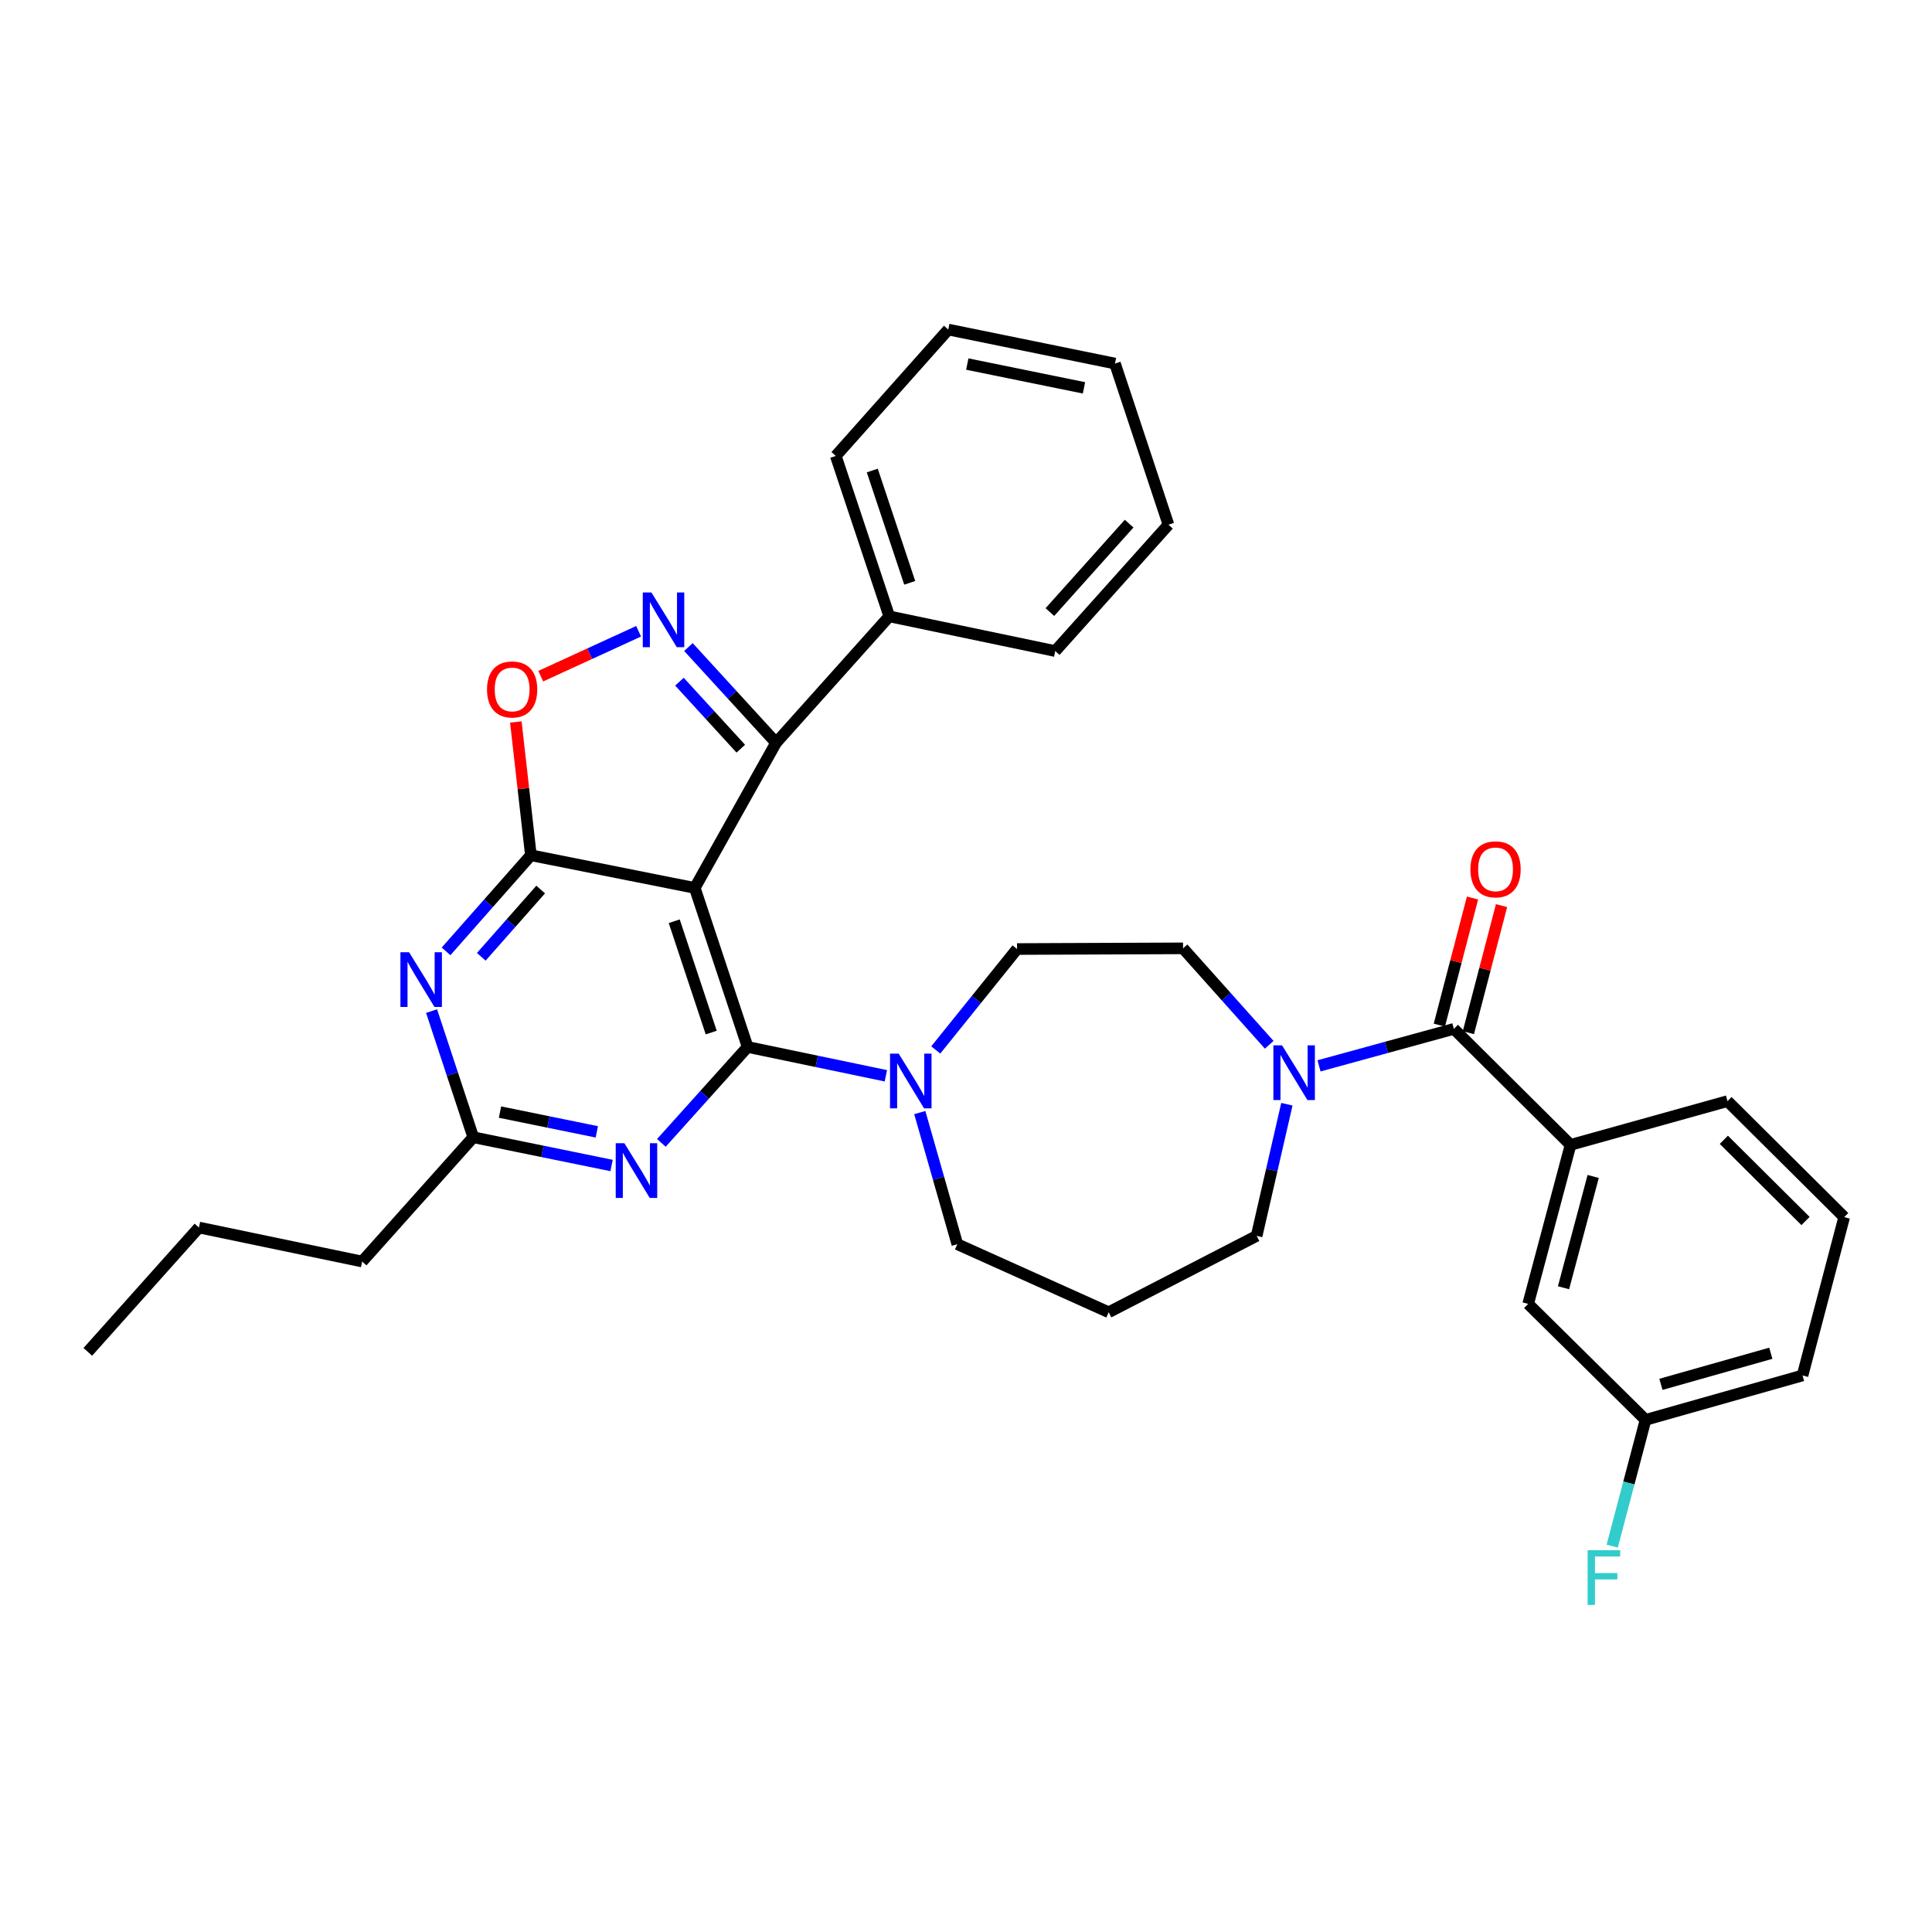 <?xml version='1.0' encoding='iso-8859-1'?>
<svg version='1.1' baseProfile='full'
              xmlns='http://www.w3.org/2000/svg'
                      xmlns:rdkit='http://www.rdkit.org/xml'
                      xmlns:xlink='http://www.w3.org/1999/xlink'
                  xml:space='preserve'
width='1000px' height='1000px' viewBox='0 0 1000 1000'>
<!-- END OF HEADER -->
<rect style='opacity:1.0;fill:#FFFFFF;stroke:none' width='1000' height='1000' x='0' y='0'> </rect>
<path class='bond-0' d='M 359.614,459.589 L 386.963,541.903' style='fill:none;fill-rule:evenodd;stroke:#000000;stroke-width:6px;stroke-linecap:butt;stroke-linejoin:miter;stroke-opacity:1' />
<path class='bond-0' d='M 348.979,476.832 L 368.124,534.452' style='fill:none;fill-rule:evenodd;stroke:#000000;stroke-width:6px;stroke-linecap:butt;stroke-linejoin:miter;stroke-opacity:1' />
<path class='bond-1' d='M 359.614,459.589 L 274.789,442.679' style='fill:none;fill-rule:evenodd;stroke:#000000;stroke-width:6px;stroke-linecap:butt;stroke-linejoin:miter;stroke-opacity:1' />
<path class='bond-3' d='M 359.614,459.589 L 401.69,384.461' style='fill:none;fill-rule:evenodd;stroke:#000000;stroke-width:6px;stroke-linecap:butt;stroke-linejoin:miter;stroke-opacity:1' />
<path class='bond-4' d='M 386.963,541.903 L 364.645,566.728' style='fill:none;fill-rule:evenodd;stroke:#000000;stroke-width:6px;stroke-linecap:butt;stroke-linejoin:miter;stroke-opacity:1' />
<path class='bond-4' d='M 364.645,566.728 L 342.327,591.554' style='fill:none;fill-rule:evenodd;stroke:#0000FF;stroke-width:6px;stroke-linecap:butt;stroke-linejoin:miter;stroke-opacity:1' />
<path class='bond-8' d='M 386.963,541.903 L 422.742,549.363' style='fill:none;fill-rule:evenodd;stroke:#000000;stroke-width:6px;stroke-linecap:butt;stroke-linejoin:miter;stroke-opacity:1' />
<path class='bond-8' d='M 422.742,549.363 L 458.521,556.823' style='fill:none;fill-rule:evenodd;stroke:#0000FF;stroke-width:6px;stroke-linecap:butt;stroke-linejoin:miter;stroke-opacity:1' />
<path class='bond-5' d='M 274.789,442.679 L 252.835,467.555' style='fill:none;fill-rule:evenodd;stroke:#000000;stroke-width:6px;stroke-linecap:butt;stroke-linejoin:miter;stroke-opacity:1' />
<path class='bond-5' d='M 252.835,467.555 L 230.881,492.431' style='fill:none;fill-rule:evenodd;stroke:#0000FF;stroke-width:6px;stroke-linecap:butt;stroke-linejoin:miter;stroke-opacity:1' />
<path class='bond-5' d='M 279.846,460.418 L 264.478,477.831' style='fill:none;fill-rule:evenodd;stroke:#000000;stroke-width:6px;stroke-linecap:butt;stroke-linejoin:miter;stroke-opacity:1' />
<path class='bond-5' d='M 264.478,477.831 L 249.11,495.244' style='fill:none;fill-rule:evenodd;stroke:#0000FF;stroke-width:6px;stroke-linecap:butt;stroke-linejoin:miter;stroke-opacity:1' />
<path class='bond-6' d='M 274.789,442.679 L 270.892,408.188' style='fill:none;fill-rule:evenodd;stroke:#000000;stroke-width:6px;stroke-linecap:butt;stroke-linejoin:miter;stroke-opacity:1' />
<path class='bond-6' d='M 270.892,408.188 L 266.995,373.697' style='fill:none;fill-rule:evenodd;stroke:#FF0000;stroke-width:6px;stroke-linecap:butt;stroke-linejoin:miter;stroke-opacity:1' />
<path class='bond-2' d='M 356.335,334.914 L 379.012,359.687' style='fill:none;fill-rule:evenodd;stroke:#0000FF;stroke-width:6px;stroke-linecap:butt;stroke-linejoin:miter;stroke-opacity:1' />
<path class='bond-2' d='M 379.012,359.687 L 401.69,384.461' style='fill:none;fill-rule:evenodd;stroke:#000000;stroke-width:6px;stroke-linecap:butt;stroke-linejoin:miter;stroke-opacity:1' />
<path class='bond-2' d='M 351.683,352.831 L 367.558,370.173' style='fill:none;fill-rule:evenodd;stroke:#0000FF;stroke-width:6px;stroke-linecap:butt;stroke-linejoin:miter;stroke-opacity:1' />
<path class='bond-2' d='M 367.558,370.173 L 383.432,387.515' style='fill:none;fill-rule:evenodd;stroke:#000000;stroke-width:6px;stroke-linecap:butt;stroke-linejoin:miter;stroke-opacity:1' />
<path class='bond-33' d='M 330.543,326.742 L 305.213,338.363' style='fill:none;fill-rule:evenodd;stroke:#0000FF;stroke-width:6px;stroke-linecap:butt;stroke-linejoin:miter;stroke-opacity:1' />
<path class='bond-33' d='M 305.213,338.363 L 279.884,349.985' style='fill:none;fill-rule:evenodd;stroke:#FF0000;stroke-width:6px;stroke-linecap:butt;stroke-linejoin:miter;stroke-opacity:1' />
<path class='bond-15' d='M 401.69,384.461 L 460.288,319.03' style='fill:none;fill-rule:evenodd;stroke:#000000;stroke-width:6px;stroke-linecap:butt;stroke-linejoin:miter;stroke-opacity:1' />
<path class='bond-34' d='M 316.54,603.259 L 280.748,595.949' style='fill:none;fill-rule:evenodd;stroke:#0000FF;stroke-width:6px;stroke-linecap:butt;stroke-linejoin:miter;stroke-opacity:1' />
<path class='bond-34' d='M 280.748,595.949 L 244.956,588.638' style='fill:none;fill-rule:evenodd;stroke:#000000;stroke-width:6px;stroke-linecap:butt;stroke-linejoin:miter;stroke-opacity:1' />
<path class='bond-34' d='M 308.91,585.851 L 283.855,580.733' style='fill:none;fill-rule:evenodd;stroke:#0000FF;stroke-width:6px;stroke-linecap:butt;stroke-linejoin:miter;stroke-opacity:1' />
<path class='bond-34' d='M 283.855,580.733 L 258.801,575.616' style='fill:none;fill-rule:evenodd;stroke:#000000;stroke-width:6px;stroke-linecap:butt;stroke-linejoin:miter;stroke-opacity:1' />
<path class='bond-10' d='M 223.383,523.34 L 234.169,555.989' style='fill:none;fill-rule:evenodd;stroke:#0000FF;stroke-width:6px;stroke-linecap:butt;stroke-linejoin:miter;stroke-opacity:1' />
<path class='bond-10' d='M 234.169,555.989 L 244.956,588.638' style='fill:none;fill-rule:evenodd;stroke:#000000;stroke-width:6px;stroke-linecap:butt;stroke-linejoin:miter;stroke-opacity:1' />
<path class='bond-7' d='M 752.517,532.551 L 717.62,542.117' style='fill:none;fill-rule:evenodd;stroke:#000000;stroke-width:6px;stroke-linecap:butt;stroke-linejoin:miter;stroke-opacity:1' />
<path class='bond-7' d='M 717.62,542.117 L 682.723,551.684' style='fill:none;fill-rule:evenodd;stroke:#0000FF;stroke-width:6px;stroke-linecap:butt;stroke-linejoin:miter;stroke-opacity:1' />
<path class='bond-11' d='M 752.517,532.551 L 812.909,592.581' style='fill:none;fill-rule:evenodd;stroke:#000000;stroke-width:6px;stroke-linecap:butt;stroke-linejoin:miter;stroke-opacity:1' />
<path class='bond-14' d='M 760.03,534.512 L 768.613,501.626' style='fill:none;fill-rule:evenodd;stroke:#000000;stroke-width:6px;stroke-linecap:butt;stroke-linejoin:miter;stroke-opacity:1' />
<path class='bond-14' d='M 768.613,501.626 L 777.197,468.74' style='fill:none;fill-rule:evenodd;stroke:#FF0000;stroke-width:6px;stroke-linecap:butt;stroke-linejoin:miter;stroke-opacity:1' />
<path class='bond-14' d='M 745.004,530.59 L 753.587,497.704' style='fill:none;fill-rule:evenodd;stroke:#000000;stroke-width:6px;stroke-linecap:butt;stroke-linejoin:miter;stroke-opacity:1' />
<path class='bond-14' d='M 753.587,497.704 L 762.171,464.818' style='fill:none;fill-rule:evenodd;stroke:#FF0000;stroke-width:6px;stroke-linecap:butt;stroke-linejoin:miter;stroke-opacity:1' />
<path class='bond-12' d='M 484.349,543.454 L 505.383,517.335' style='fill:none;fill-rule:evenodd;stroke:#0000FF;stroke-width:6px;stroke-linecap:butt;stroke-linejoin:miter;stroke-opacity:1' />
<path class='bond-12' d='M 505.383,517.335 L 526.417,491.217' style='fill:none;fill-rule:evenodd;stroke:#000000;stroke-width:6px;stroke-linecap:butt;stroke-linejoin:miter;stroke-opacity:1' />
<path class='bond-19' d='M 476.083,575.868 L 485.798,609.93' style='fill:none;fill-rule:evenodd;stroke:#0000FF;stroke-width:6px;stroke-linecap:butt;stroke-linejoin:miter;stroke-opacity:1' />
<path class='bond-19' d='M 485.798,609.93 L 495.514,643.992' style='fill:none;fill-rule:evenodd;stroke:#000000;stroke-width:6px;stroke-linecap:butt;stroke-linejoin:miter;stroke-opacity:1' />
<path class='bond-9' d='M 656.942,540.779 L 634.645,515.821' style='fill:none;fill-rule:evenodd;stroke:#0000FF;stroke-width:6px;stroke-linecap:butt;stroke-linejoin:miter;stroke-opacity:1' />
<path class='bond-9' d='M 634.645,515.821 L 612.347,490.863' style='fill:none;fill-rule:evenodd;stroke:#000000;stroke-width:6px;stroke-linecap:butt;stroke-linejoin:miter;stroke-opacity:1' />
<path class='bond-36' d='M 666.09,571.542 L 658.263,605.614' style='fill:none;fill-rule:evenodd;stroke:#0000FF;stroke-width:6px;stroke-linecap:butt;stroke-linejoin:miter;stroke-opacity:1' />
<path class='bond-36' d='M 658.263,605.614 L 650.437,639.687' style='fill:none;fill-rule:evenodd;stroke:#000000;stroke-width:6px;stroke-linecap:butt;stroke-linejoin:miter;stroke-opacity:1' />
<path class='bond-23' d='M 244.956,588.638 L 187.445,652.964' style='fill:none;fill-rule:evenodd;stroke:#000000;stroke-width:6px;stroke-linecap:butt;stroke-linejoin:miter;stroke-opacity:1' />
<path class='bond-16' d='M 812.909,592.581 L 790.978,674.895' style='fill:none;fill-rule:evenodd;stroke:#000000;stroke-width:6px;stroke-linecap:butt;stroke-linejoin:miter;stroke-opacity:1' />
<path class='bond-16' d='M 824.625,608.926 L 809.273,666.546' style='fill:none;fill-rule:evenodd;stroke:#000000;stroke-width:6px;stroke-linecap:butt;stroke-linejoin:miter;stroke-opacity:1' />
<path class='bond-22' d='M 812.909,592.581 L 894.145,569.942' style='fill:none;fill-rule:evenodd;stroke:#000000;stroke-width:6px;stroke-linecap:butt;stroke-linejoin:miter;stroke-opacity:1' />
<path class='bond-13' d='M 526.417,491.217 L 612.347,490.863' style='fill:none;fill-rule:evenodd;stroke:#000000;stroke-width:6px;stroke-linecap:butt;stroke-linejoin:miter;stroke-opacity:1' />
<path class='bond-25' d='M 460.288,319.03 L 432.602,235.991' style='fill:none;fill-rule:evenodd;stroke:#000000;stroke-width:6px;stroke-linecap:butt;stroke-linejoin:miter;stroke-opacity:1' />
<path class='bond-25' d='M 470.867,301.663 L 451.487,243.535' style='fill:none;fill-rule:evenodd;stroke:#000000;stroke-width:6px;stroke-linecap:butt;stroke-linejoin:miter;stroke-opacity:1' />
<path class='bond-26' d='M 460.288,319.03 L 546.191,336.984' style='fill:none;fill-rule:evenodd;stroke:#000000;stroke-width:6px;stroke-linecap:butt;stroke-linejoin:miter;stroke-opacity:1' />
<path class='bond-18' d='M 790.978,674.895 L 851.732,734.925' style='fill:none;fill-rule:evenodd;stroke:#000000;stroke-width:6px;stroke-linecap:butt;stroke-linejoin:miter;stroke-opacity:1' />
<path class='bond-17' d='M 573.86,679.218 L 495.514,643.992' style='fill:none;fill-rule:evenodd;stroke:#000000;stroke-width:6px;stroke-linecap:butt;stroke-linejoin:miter;stroke-opacity:1' />
<path class='bond-20' d='M 573.86,679.218 L 650.437,639.687' style='fill:none;fill-rule:evenodd;stroke:#000000;stroke-width:6px;stroke-linecap:butt;stroke-linejoin:miter;stroke-opacity:1' />
<path class='bond-21' d='M 851.732,734.925 L 843.101,767.602' style='fill:none;fill-rule:evenodd;stroke:#000000;stroke-width:6px;stroke-linecap:butt;stroke-linejoin:miter;stroke-opacity:1' />
<path class='bond-21' d='M 843.101,767.602 L 834.47,800.279' style='fill:none;fill-rule:evenodd;stroke:#33CCCC;stroke-width:6px;stroke-linecap:butt;stroke-linejoin:miter;stroke-opacity:1' />
<path class='bond-37' d='M 851.732,734.925 L 932.985,711.933' style='fill:none;fill-rule:evenodd;stroke:#000000;stroke-width:6px;stroke-linecap:butt;stroke-linejoin:miter;stroke-opacity:1' />
<path class='bond-37' d='M 859.692,716.533 L 916.569,700.439' style='fill:none;fill-rule:evenodd;stroke:#000000;stroke-width:6px;stroke-linecap:butt;stroke-linejoin:miter;stroke-opacity:1' />
<path class='bond-24' d='M 894.145,569.942 L 954.545,629.981' style='fill:none;fill-rule:evenodd;stroke:#000000;stroke-width:6px;stroke-linecap:butt;stroke-linejoin:miter;stroke-opacity:1' />
<path class='bond-24' d='M 892.257,589.962 L 934.537,631.989' style='fill:none;fill-rule:evenodd;stroke:#000000;stroke-width:6px;stroke-linecap:butt;stroke-linejoin:miter;stroke-opacity:1' />
<path class='bond-28' d='M 187.445,652.964 L 102.974,635.364' style='fill:none;fill-rule:evenodd;stroke:#000000;stroke-width:6px;stroke-linecap:butt;stroke-linejoin:miter;stroke-opacity:1' />
<path class='bond-27' d='M 954.545,629.981 L 932.985,711.933' style='fill:none;fill-rule:evenodd;stroke:#000000;stroke-width:6px;stroke-linecap:butt;stroke-linejoin:miter;stroke-opacity:1' />
<path class='bond-30' d='M 432.602,235.991 L 490.82,170.578' style='fill:none;fill-rule:evenodd;stroke:#000000;stroke-width:6px;stroke-linecap:butt;stroke-linejoin:miter;stroke-opacity:1' />
<path class='bond-31' d='M 546.191,336.984 L 604.789,271.588' style='fill:none;fill-rule:evenodd;stroke:#000000;stroke-width:6px;stroke-linecap:butt;stroke-linejoin:miter;stroke-opacity:1' />
<path class='bond-31' d='M 543.415,316.811 L 584.434,271.034' style='fill:none;fill-rule:evenodd;stroke:#000000;stroke-width:6px;stroke-linecap:butt;stroke-linejoin:miter;stroke-opacity:1' />
<path class='bond-29' d='M 102.974,635.364 L 45.455,699.716' style='fill:none;fill-rule:evenodd;stroke:#000000;stroke-width:6px;stroke-linecap:butt;stroke-linejoin:miter;stroke-opacity:1' />
<path class='bond-32' d='M 490.82,170.578 L 577.112,188.178' style='fill:none;fill-rule:evenodd;stroke:#000000;stroke-width:6px;stroke-linecap:butt;stroke-linejoin:miter;stroke-opacity:1' />
<path class='bond-32' d='M 500.661,188.434 L 561.065,200.754' style='fill:none;fill-rule:evenodd;stroke:#000000;stroke-width:6px;stroke-linecap:butt;stroke-linejoin:miter;stroke-opacity:1' />
<path class='bond-35' d='M 604.789,271.588 L 577.112,188.178' style='fill:none;fill-rule:evenodd;stroke:#000000;stroke-width:6px;stroke-linecap:butt;stroke-linejoin:miter;stroke-opacity:1' />
<path  class='atom-3' d='M 337.178 306.665
L 346.458 321.665
Q 347.378 323.145, 348.858 325.825
Q 350.338 328.505, 350.418 328.665
L 350.418 306.665
L 354.178 306.665
L 354.178 334.985
L 350.298 334.985
L 340.338 318.585
Q 339.178 316.665, 337.938 314.465
Q 336.738 312.265, 336.378 311.585
L 336.378 334.985
L 332.698 334.985
L 332.698 306.665
L 337.178 306.665
' fill='#0000FF'/>
<path  class='atom-5' d='M 323.175 591.733
L 332.455 606.733
Q 333.375 608.213, 334.855 610.893
Q 336.335 613.573, 336.415 613.733
L 336.415 591.733
L 340.175 591.733
L 340.175 620.053
L 336.295 620.053
L 326.335 603.653
Q 325.175 601.733, 323.935 599.533
Q 322.735 597.333, 322.375 596.653
L 322.375 620.053
L 318.695 620.053
L 318.695 591.733
L 323.175 591.733
' fill='#0000FF'/>
<path  class='atom-6' d='M 211.735 492.871
L 221.015 507.871
Q 221.935 509.351, 223.415 512.031
Q 224.895 514.711, 224.975 514.871
L 224.975 492.871
L 228.735 492.871
L 228.735 521.191
L 224.855 521.191
L 214.895 504.791
Q 213.735 502.871, 212.495 500.671
Q 211.295 498.471, 210.935 497.791
L 210.935 521.191
L 207.255 521.191
L 207.255 492.871
L 211.735 492.871
' fill='#0000FF'/>
<path  class='atom-7' d='M 252.083 356.856
Q 252.083 350.056, 255.443 346.256
Q 258.803 342.456, 265.083 342.456
Q 271.363 342.456, 274.723 346.256
Q 278.083 350.056, 278.083 356.856
Q 278.083 363.736, 274.683 367.656
Q 271.283 371.536, 265.083 371.536
Q 258.843 371.536, 255.443 367.656
Q 252.083 363.776, 252.083 356.856
M 265.083 368.336
Q 269.403 368.336, 271.723 365.456
Q 274.083 362.536, 274.083 356.856
Q 274.083 351.296, 271.723 348.496
Q 269.403 345.656, 265.083 345.656
Q 260.763 345.656, 258.403 348.456
Q 256.083 351.256, 256.083 356.856
Q 256.083 362.576, 258.403 365.456
Q 260.763 368.336, 265.083 368.336
' fill='#FF0000'/>
<path  class='atom-9' d='M 465.157 545.352
L 474.437 560.352
Q 475.357 561.832, 476.837 564.512
Q 478.317 567.192, 478.397 567.352
L 478.397 545.352
L 482.157 545.352
L 482.157 573.672
L 478.277 573.672
L 468.317 557.272
Q 467.157 555.352, 465.917 553.152
Q 464.717 550.952, 464.357 550.272
L 464.357 573.672
L 460.677 573.672
L 460.677 545.352
L 465.157 545.352
' fill='#0000FF'/>
<path  class='atom-10' d='M 663.58 541.055
L 672.86 556.055
Q 673.78 557.535, 675.26 560.215
Q 676.74 562.895, 676.82 563.055
L 676.82 541.055
L 680.58 541.055
L 680.58 569.375
L 676.7 569.375
L 666.74 552.975
Q 665.58 551.055, 664.34 548.855
Q 663.14 546.655, 662.78 545.975
L 662.78 569.375
L 659.1 569.375
L 659.1 541.055
L 663.58 541.055
' fill='#0000FF'/>
<path  class='atom-15' d='M 761.094 449.963
Q 761.094 443.163, 764.454 439.363
Q 767.814 435.563, 774.094 435.563
Q 780.374 435.563, 783.734 439.363
Q 787.094 443.163, 787.094 449.963
Q 787.094 456.843, 783.694 460.763
Q 780.294 464.643, 774.094 464.643
Q 767.854 464.643, 764.454 460.763
Q 761.094 456.883, 761.094 449.963
M 774.094 461.443
Q 778.414 461.443, 780.734 458.563
Q 783.094 455.643, 783.094 449.963
Q 783.094 444.403, 780.734 441.603
Q 778.414 438.763, 774.094 438.763
Q 769.774 438.763, 767.414 441.563
Q 765.094 444.363, 765.094 449.963
Q 765.094 455.683, 767.414 458.563
Q 769.774 461.443, 774.094 461.443
' fill='#FF0000'/>
<path  class='atom-22' d='M 821.752 802.389
L 838.592 802.389
L 838.592 805.629
L 825.552 805.629
L 825.552 814.229
L 837.152 814.229
L 837.152 817.509
L 825.552 817.509
L 825.552 830.709
L 821.752 830.709
L 821.752 802.389
' fill='#33CCCC'/>
</svg>
